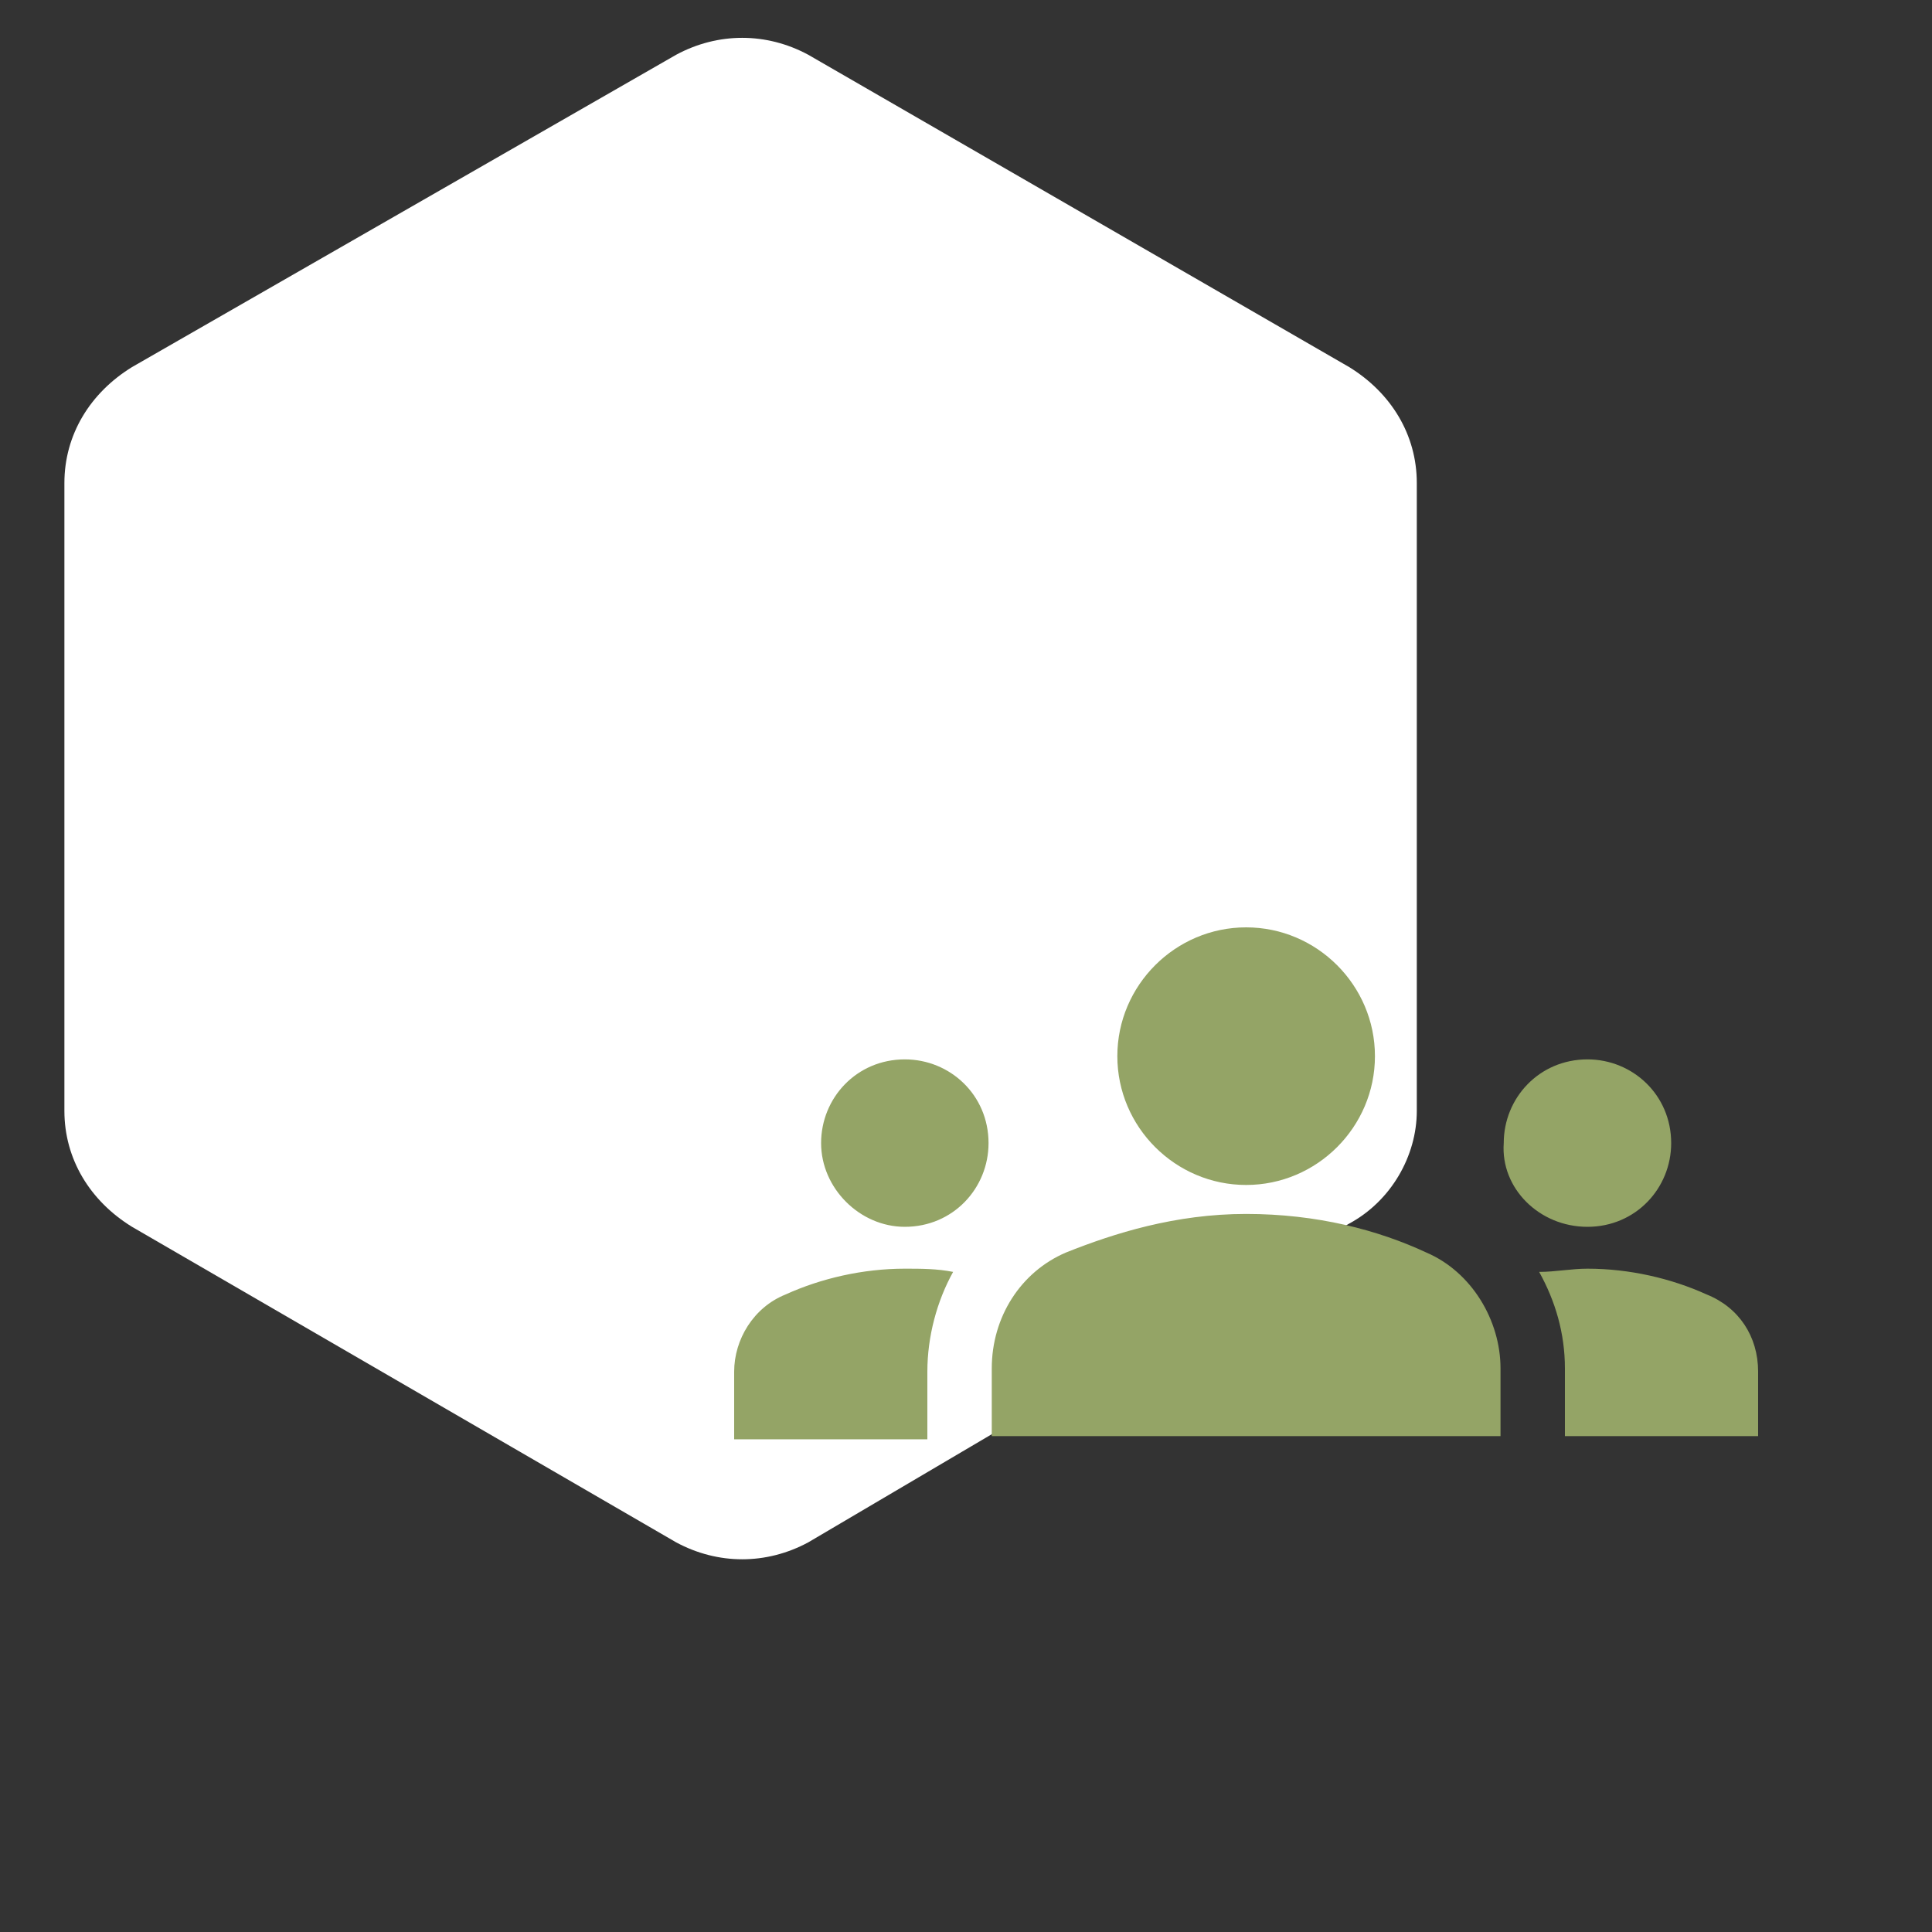 <?xml version="1.0" encoding="utf-8"?>
<!-- Generator: Adobe Illustrator 27.6.1, SVG Export Plug-In . SVG Version: 6.00 Build 0)  -->
<svg version="1.1" id="Layer_1" xmlns="http://www.w3.org/2000/svg" xmlns:xlink="http://www.w3.org/1999/xlink" x="0px" y="0px"
	 viewBox="0 0 60 60" style="enable-background:new 0 0 60 60;" xml:space="preserve">
<rect x="0" y="0" width="60" height="60" fill="#333333" stroke="none"/>
<style type="text/css">
	.st0{fill:#E7EEF3;}
	.st1{fill:#FFFFFF;}
	.st2{fill:#28B8CE;}
	.st3{fill:#F39200;}
	.st4{fill:#EB5D40;}
	.st5{fill-rule:evenodd;clip-rule:evenodd;fill:#94A466;}
	.st6{fill:#94A466;}
</style>
<path class="st0" d="M-116,34.5V15c0-1.5-0.8-2.8-2.1-3.6L-135,1.6c-1.3-0.7-2.8-0.7-4.1,0l-16.9,9.8c-1.3,0.7-2.1,2.1-2.1,3.6v19.5
	c0,1.5,0.8,2.8,2.1,3.6l16.9,9.8c1.3,0.7,2.8,0.7,4.1,0l16.9-9.8C-116.8,37.3-116,35.9-116,34.5z"/>
<path class="st0" d="M-36,34.5V15c0-1.5-0.8-2.8-2.1-3.6L-55,1.6c-1.3-0.7-2.8-0.7-4.1,0L-76,11.4c-1.3,0.7-2.1,2.1-2.1,3.6v19.5
	c0,1.5,0.8,2.8,2.1,3.6l16.9,9.8c1.3,0.7,2.8,0.7,4.1,0l16.9-9.8C-36.8,37.3-36,35.9-36,34.5z"/>
<path class="st1" d="M44,34.5V15c0-1.5-0.8-2.8-2.1-3.6L25.1,1.7C23.8,1,22.3,1,21,1.7L4.1,11.4C2.8,12.2,2,13.5,2,15v19.5
	c0,1.5,0.8,2.8,2.1,3.6L21,47.9c1.3,0.7,2.8,0.7,4.1,0L41.9,38C43.2,37.3,44,35.9,44,34.5z"/>
<path class="st0" d="M124,34.5V15c0-1.5-0.8-2.8-2.1-3.6L105,1.6c-1.3-0.7-2.8-0.7-4.1,0L84,11.4c-1.2,0.8-2,2.1-2,3.6v19.5
	c0,1.5,0.8,2.8,2.1,3.6l16.9,9.8c1.3,0.7,2.8,0.7,4.1,0l16.9-9.8C123.2,37.3,124,35.9,124,34.5z"/>
<path class="st1" d="M124,114.5V95c0-1.5-0.8-2.8-2.1-3.6L105,81.6c-1.3-0.7-2.8-0.7-4.1,0L84,91.4c-1.2,0.8-2,2.1-2,3.6v19.5
	c0,1.5,0.8,2.8,2.1,3.6l16.9,9.8c1.3,0.7,2.8,0.7,4.1,0l16.9-9.8C123.2,117.3,124,115.9,124,114.5z"/>
<g>
	<g>
		<path class="st2" d="M132,116.6c0-8.4-6.5-14.1-13.8-14.1c-7.2,0-13.8,5.6-13.8,14.2c-0.9,0.5-1.5,1.5-1.5,2.6v3.1
			c0,1.7,1.4,3.1,3.1,3.1h1.5v-9.3c0-5.9,4.8-10.7,10.7-10.7c5.9,0,10.7,4.8,10.7,10.7v10.9h-12.2v3.1H129c1.7,0,3.1-1.4,3.1-3.1
			v-1.9c0.9-0.5,1.5-1.4,1.5-2.5v-3.5C133.6,118,132.9,117.1,132,116.6z"/>
		<circle class="st2" cx="113.7" cy="117.8" r="1.5"/>
		<circle class="st2" cx="122.9" cy="117.8" r="1.5"/>
		<path class="st2" d="M127.5,114.8c-0.7-4.4-4.5-7.7-9.1-7.7s-9.6,3.8-9.2,9.9c3.8-1.5,6.6-4.9,7.4-9
			C118.6,111.9,122.7,114.7,127.5,114.8z"/>
	</g>
</g>
<path class="st1" d="M-36,114.5V95c0-1.5-0.8-2.8-2.1-3.6L-55,81.6c-1.3-0.7-2.8-0.7-4.1,0L-76,91.4c-1.3,0.7-2.1,2.1-2.1,3.6v19.5
	c0,1.5,0.8,2.8,2.1,3.6l16.9,9.8c1.3,0.7,2.8,0.7,4.1,0l16.9-9.8C-36.8,117.3-36,115.9-36,114.5z"/>
<path class="st3" d="M-47.2,107.3H-34v2.6h2.6v-5.3c0-1.4-1.2-2.6-2.6-2.6h-13.2c-1.5,0-2.6,1.2-2.6,2.6v5.3h2.6V107.3z
	 M-36.2,122.6l6.1-6.1l-6.1-6.1l-1.9,1.9l4.2,4.2l-4.2,4.2L-36.2,122.6z M-43.3,120.7l-4.2-4.2l4.2-4.2l-1.9-1.9l-6.1,6.1l6.1,6.1
	L-43.3,120.7z M-34.1,125.7h-13.2v-2.6h-2.6v5.3c0,1.5,1.2,2.6,2.6,2.6h13.2c1.5,0,2.6-1.2,2.6-2.6v-5.3h-2.6V125.7z"/>
<path class="st1" d="M44,114.5V95c0-1.5-0.8-2.8-2.1-3.6L25,81.6c-1.3-0.7-2.8-0.7-4.1,0L4.1,91.4C2.8,92.2,2,93.5,2,95v19.5
	c0,1.5,0.8,2.8,2.1,3.6l16.9,9.8c1.3,0.7,2.8,0.7,4.1,0l16.9-9.8C43.2,117.3,44,115.9,44,114.5z"/>
<path class="st4" d="M51,109.9h-4.4c-0.7-1.2-1.7-2.3-2.8-3l2.5-2.5l-2.2-2.2l-3.4,3.4c-0.7-0.2-1.4-0.3-2.2-0.3s-1.5,0.1-2.2,0.3
	l-3.4-3.4l-2.2,2.2l2.5,2.5c-1.2,0.8-2.1,1.8-2.8,3H26v3.1h3.3c-0.1,0.5-0.1,1-0.1,1.6v1.6h-3.1v3.1h3.1v1.6c0,0.5,0.1,1,0.1,1.6H26
	v3.1h4.4c1.6,2.8,4.6,4.7,8.1,4.7s6.5-1.9,8.1-4.7H51v-3.1h-3.3c0.1-0.5,0.1-1,0.1-1.6v-1.6H51v-3.1h-3.1v-1.6c0-0.5-0.1-1-0.1-1.6
	H51V109.9z M41.7,122.3h-6.2v-3.1h6.2V122.3z M41.7,116.1h-6.2V113h6.2V116.1z"/>
<path class="st1" d="M-116,114.5V95c0-1.5-0.8-2.8-2.1-3.6l-16.9-9.8c-1.3-0.7-2.8-0.7-4.1,0l-16.9,9.8c-1.3,0.7-2.1,2.1-2.1,3.6
	v19.5c0,1.5,0.8,2.8,2.1,3.6l16.9,9.8c1.3,0.7,2.8,0.7,4.1,0l16.9-9.8C-116.8,117.3-116,115.9-116,114.5z"/>
<g>
	<g>
		<path class="st5" d="M-110.6,104.9H-132c-1.5,0-2.7,1.2-2.7,2.7v18.8c0,1.5,1.2,2.7,2.7,2.7h21.5c1.5,0,2.7-1.2,2.7-2.7v-18.8
			C-107.9,106.1-109.1,104.9-110.6,104.9z M-124,123.6h-6.7V121h6.7V123.6z M-124,118.3h-6.7v-2.7h6.7V118.3z M-124,112.9h-6.7v-2.7
			h6.7V112.9z M-117.5,121l-3.8-3.8l1.9-1.9l1.9,1.9l4.3-4.3l1.9,1.9L-117.5,121z"/>
	</g>
</g>
<g>
	<g>
		<path class="st6" d="M-130.1,47.4l0.4,3.6l2.6-2.5l4.5-12.2c-1.1-0.3-2.1-0.8-2.9-1.6L-130.1,47.4z"/>
		<path class="st6" d="M-116.5,34.7c-0.8,0.8-1.8,1.3-2.9,1.6l4.5,12.2l2.6,2.5l0.4-3.6L-116.5,34.7z"/>
		<path class="st6" d="M-116.2,30.1c0-2.1-1.4-3.9-3.2-4.5V22h-3.2v3.5c-1.9,0.7-3.2,2.4-3.2,4.5c0,2.7,2.2,4.8,4.8,4.8
			C-118.3,34.9-116.2,32.7-116.2,30.1z M-121,31.7c-0.9,0-1.6-0.7-1.6-1.6s0.7-1.6,1.6-1.6s1.6,0.7,1.6,1.6
			C-119.4,30.9-120.1,31.7-121,31.7z"/>
	</g>
</g>
<g>
	<path class="st3" d="M-31.2,26l-2-2l-2,2l-1.9-2l-2,2l-2-2l-2,2l-2-2l-1.9,2l-2-2v18.2h-3.9v3.9c0,2.2,1.7,3.9,3.9,3.9h15.6
		c2.2,0,3.9-1.7,3.9-3.9V24L-31.2,26z M-31.9,46.1c0,0.7-0.6,1.3-1.3,1.3s-1.3-0.6-1.3-1.3v-3.9h-11.7V27.9h14.3
		C-31.9,27.9-31.9,46.1-31.9,46.1z"/>
	<rect x="-44.9" y="30.5" class="st3" width="7.8" height="2.6"/>
	<rect x="-35.8" y="30.5" class="st3" width="2.6" height="2.6"/>
	<rect x="-44.9" y="34.4" class="st3" width="7.8" height="2.6"/>
	<rect x="-35.8" y="34.4" class="st3" width="2.6" height="2.6"/>
</g>
<g>
	<path class="st6" d="M38.7,37.7c2.2,0,4.1,0.5,5.6,1.2c1.4,0.6,2.3,2.1,2.3,3.6v2.1H30.8v-2.1c0-1.6,0.9-3,2.3-3.6
		C34.6,38.3,36.5,37.7,38.7,37.7z M28.1,38.1c1.5,0,2.6-1.2,2.6-2.6c0-1.5-1.2-2.6-2.6-2.6c-1.5,0-2.6,1.2-2.6,2.6
		C25.5,36.9,26.7,38.1,28.1,38.1z M29.6,39.5c-0.5-0.1-1-0.1-1.5-0.1c-1.3,0-2.6,0.3-3.7,0.8c-1,0.4-1.6,1.4-1.6,2.4v2.1h6v-2.1
		C28.8,41.5,29.1,40.4,29.6,39.5z M49.3,38.1c1.5,0,2.6-1.2,2.6-2.6c0-1.5-1.2-2.6-2.6-2.6c-1.5,0-2.6,1.2-2.6,2.6
		C46.6,36.9,47.8,38.1,49.3,38.1z M54.6,42.6c0-1.1-0.6-2-1.6-2.4c-1.1-0.5-2.4-0.8-3.7-0.8c-0.5,0-1,0.1-1.5,0.1
		c0.5,0.9,0.8,1.9,0.8,3v2.1h6V42.6z M38.7,28.8c2.2,0,4,1.8,4,4s-1.8,4-4,4s-4-1.8-4-4S36.5,28.8,38.7,28.8z"/>
</g>
</svg>
